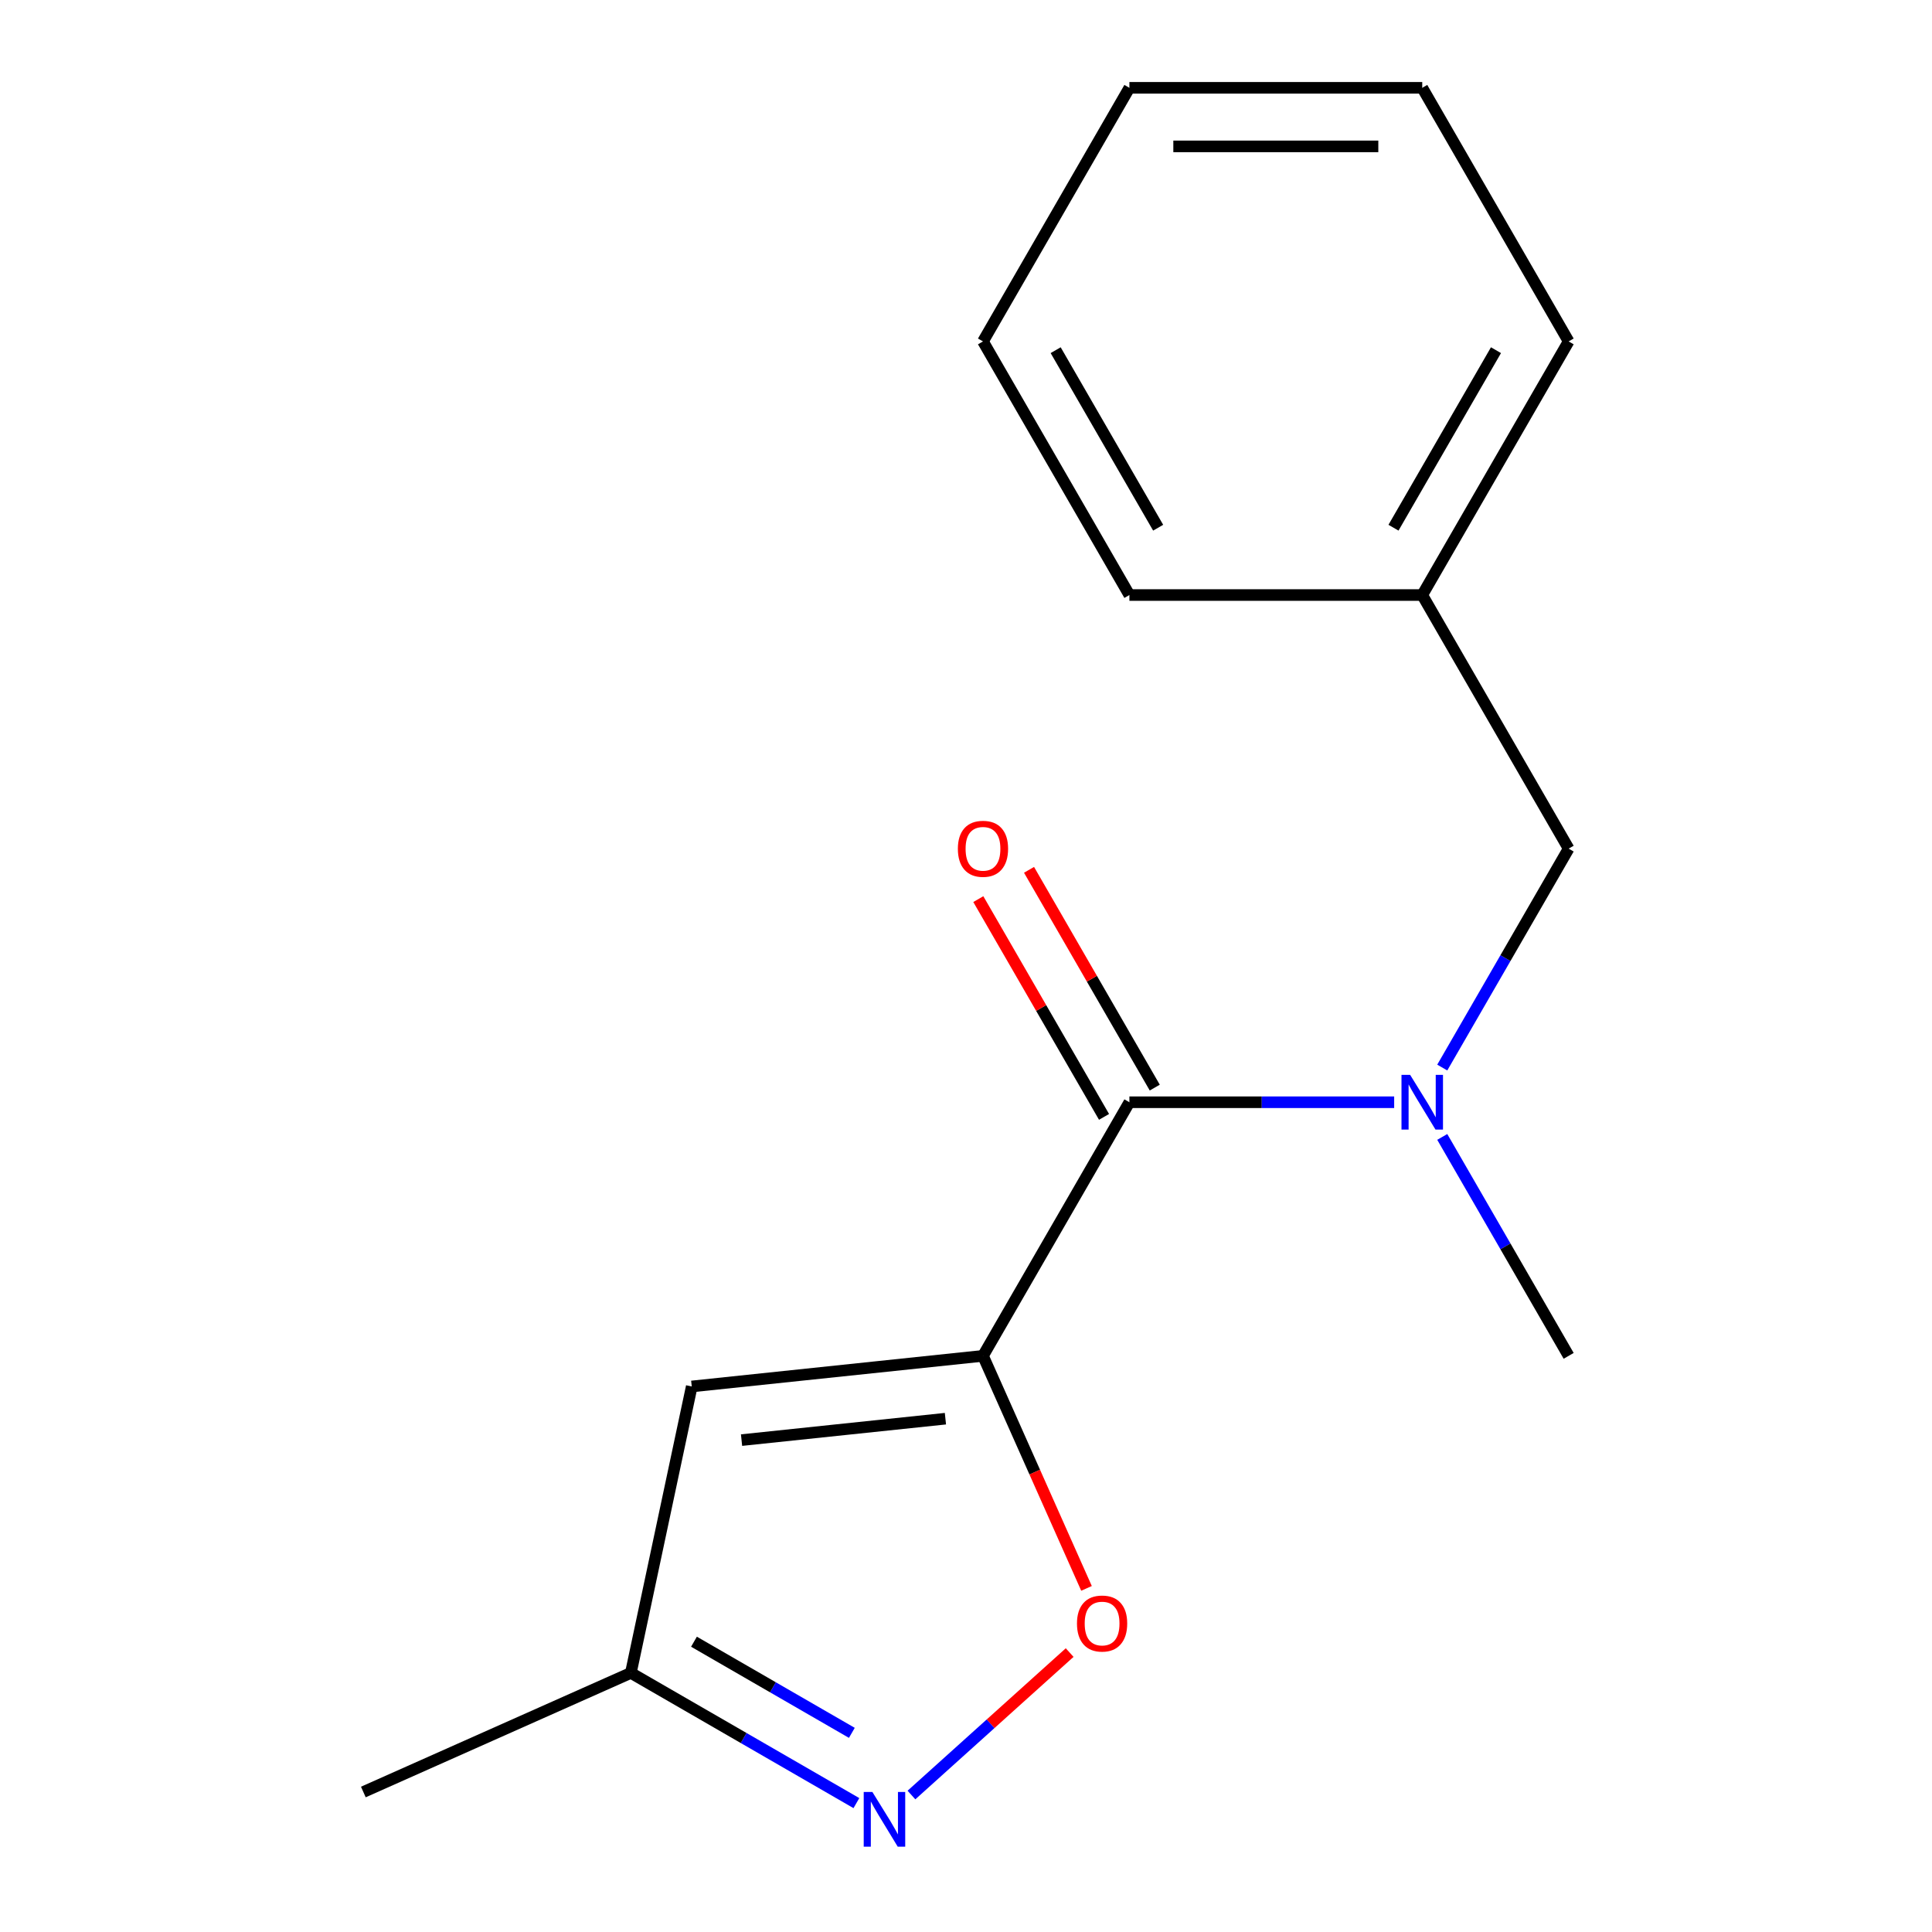 <?xml version='1.0' encoding='iso-8859-1'?>
<svg version='1.1' baseProfile='full'
              xmlns='http://www.w3.org/2000/svg'
                      xmlns:rdkit='http://www.rdkit.org/xml'
                      xmlns:xlink='http://www.w3.org/1999/xlink'
                  xml:space='preserve'
width='1000px' height='1000px' viewBox='0 0 1000 1000'>
<!-- END OF HEADER -->
<rect style='opacity:1.0;fill:#FFFFFF;stroke:none' width='1000' height='1000' x='0' y='0'> </rect>
<path class='bond-0' d='M 508.79,701.784 L 584.576,570.518' style='fill:none;fill-rule:evenodd;stroke:#000000;stroke-width:6px;stroke-linecap:butt;stroke-linejoin:miter;stroke-opacity:1' />
<path class='bond-1' d='M 508.79,701.784 L 535.583,761.964' style='fill:none;fill-rule:evenodd;stroke:#000000;stroke-width:6px;stroke-linecap:butt;stroke-linejoin:miter;stroke-opacity:1' />
<path class='bond-1' d='M 535.583,761.964 L 562.377,822.144' style='fill:none;fill-rule:evenodd;stroke:#FF0000;stroke-width:6px;stroke-linecap:butt;stroke-linejoin:miter;stroke-opacity:1' />
<path class='bond-2' d='M 508.79,701.784 L 358.047,717.628' style='fill:none;fill-rule:evenodd;stroke:#000000;stroke-width:6px;stroke-linecap:butt;stroke-linejoin:miter;stroke-opacity:1' />
<path class='bond-2' d='M 489.347,734.31 L 383.827,745.4' style='fill:none;fill-rule:evenodd;stroke:#000000;stroke-width:6px;stroke-linecap:butt;stroke-linejoin:miter;stroke-opacity:1' />
<path class='bond-4' d='M 584.576,570.518 L 653.098,570.518' style='fill:none;fill-rule:evenodd;stroke:#000000;stroke-width:6px;stroke-linecap:butt;stroke-linejoin:miter;stroke-opacity:1' />
<path class='bond-4' d='M 653.098,570.518 L 721.62,570.518' style='fill:none;fill-rule:evenodd;stroke:#0000FF;stroke-width:6px;stroke-linecap:butt;stroke-linejoin:miter;stroke-opacity:1' />
<path class='bond-7' d='M 597.703,562.94 L 565.164,506.582' style='fill:none;fill-rule:evenodd;stroke:#000000;stroke-width:6px;stroke-linecap:butt;stroke-linejoin:miter;stroke-opacity:1' />
<path class='bond-7' d='M 565.164,506.582 L 532.626,450.223' style='fill:none;fill-rule:evenodd;stroke:#FF0000;stroke-width:6px;stroke-linecap:butt;stroke-linejoin:miter;stroke-opacity:1' />
<path class='bond-7' d='M 571.449,578.097 L 538.911,521.739' style='fill:none;fill-rule:evenodd;stroke:#000000;stroke-width:6px;stroke-linecap:butt;stroke-linejoin:miter;stroke-opacity:1' />
<path class='bond-7' d='M 538.911,521.739 L 506.372,465.38' style='fill:none;fill-rule:evenodd;stroke:#FF0000;stroke-width:6px;stroke-linecap:butt;stroke-linejoin:miter;stroke-opacity:1' />
<path class='bond-3' d='M 553.651,855.37 L 512.707,892.236' style='fill:none;fill-rule:evenodd;stroke:#FF0000;stroke-width:6px;stroke-linecap:butt;stroke-linejoin:miter;stroke-opacity:1' />
<path class='bond-3' d='M 512.707,892.236 L 471.764,929.102' style='fill:none;fill-rule:evenodd;stroke:#0000FF;stroke-width:6px;stroke-linecap:butt;stroke-linejoin:miter;stroke-opacity:1' />
<path class='bond-5' d='M 358.047,717.628 L 326.533,865.889' style='fill:none;fill-rule:evenodd;stroke:#000000;stroke-width:6px;stroke-linecap:butt;stroke-linejoin:miter;stroke-opacity:1' />
<path class='bond-16' d='M 443.27,933.287 L 384.902,899.588' style='fill:none;fill-rule:evenodd;stroke:#0000FF;stroke-width:6px;stroke-linecap:butt;stroke-linejoin:miter;stroke-opacity:1' />
<path class='bond-16' d='M 384.902,899.588 L 326.533,865.889' style='fill:none;fill-rule:evenodd;stroke:#000000;stroke-width:6px;stroke-linecap:butt;stroke-linejoin:miter;stroke-opacity:1' />
<path class='bond-16' d='M 440.917,896.924 L 400.059,873.335' style='fill:none;fill-rule:evenodd;stroke:#0000FF;stroke-width:6px;stroke-linecap:butt;stroke-linejoin:miter;stroke-opacity:1' />
<path class='bond-16' d='M 400.059,873.335 L 359.201,849.745' style='fill:none;fill-rule:evenodd;stroke:#000000;stroke-width:6px;stroke-linecap:butt;stroke-linejoin:miter;stroke-opacity:1' />
<path class='bond-6' d='M 746.512,552.569 L 779.224,495.911' style='fill:none;fill-rule:evenodd;stroke:#0000FF;stroke-width:6px;stroke-linecap:butt;stroke-linejoin:miter;stroke-opacity:1' />
<path class='bond-6' d='M 779.224,495.911 L 811.935,439.252' style='fill:none;fill-rule:evenodd;stroke:#000000;stroke-width:6px;stroke-linecap:butt;stroke-linejoin:miter;stroke-opacity:1' />
<path class='bond-9' d='M 746.512,588.468 L 779.224,645.126' style='fill:none;fill-rule:evenodd;stroke:#0000FF;stroke-width:6px;stroke-linecap:butt;stroke-linejoin:miter;stroke-opacity:1' />
<path class='bond-9' d='M 779.224,645.126 L 811.935,701.784' style='fill:none;fill-rule:evenodd;stroke:#000000;stroke-width:6px;stroke-linecap:butt;stroke-linejoin:miter;stroke-opacity:1' />
<path class='bond-10' d='M 326.533,865.889 L 188.065,927.539' style='fill:none;fill-rule:evenodd;stroke:#000000;stroke-width:6px;stroke-linecap:butt;stroke-linejoin:miter;stroke-opacity:1' />
<path class='bond-8' d='M 811.935,439.252 L 736.149,307.987' style='fill:none;fill-rule:evenodd;stroke:#000000;stroke-width:6px;stroke-linecap:butt;stroke-linejoin:miter;stroke-opacity:1' />
<path class='bond-11' d='M 736.149,307.987 L 811.935,176.721' style='fill:none;fill-rule:evenodd;stroke:#000000;stroke-width:6px;stroke-linecap:butt;stroke-linejoin:miter;stroke-opacity:1' />
<path class='bond-11' d='M 721.264,273.139 L 774.314,181.253' style='fill:none;fill-rule:evenodd;stroke:#000000;stroke-width:6px;stroke-linecap:butt;stroke-linejoin:miter;stroke-opacity:1' />
<path class='bond-12' d='M 736.149,307.987 L 584.576,307.987' style='fill:none;fill-rule:evenodd;stroke:#000000;stroke-width:6px;stroke-linecap:butt;stroke-linejoin:miter;stroke-opacity:1' />
<path class='bond-14' d='M 811.935,176.721 L 736.149,45.455' style='fill:none;fill-rule:evenodd;stroke:#000000;stroke-width:6px;stroke-linecap:butt;stroke-linejoin:miter;stroke-opacity:1' />
<path class='bond-13' d='M 584.576,307.987 L 508.79,176.721' style='fill:none;fill-rule:evenodd;stroke:#000000;stroke-width:6px;stroke-linecap:butt;stroke-linejoin:miter;stroke-opacity:1' />
<path class='bond-13' d='M 599.461,273.139 L 546.411,181.253' style='fill:none;fill-rule:evenodd;stroke:#000000;stroke-width:6px;stroke-linecap:butt;stroke-linejoin:miter;stroke-opacity:1' />
<path class='bond-15' d='M 508.79,176.721 L 584.576,45.455' style='fill:none;fill-rule:evenodd;stroke:#000000;stroke-width:6px;stroke-linecap:butt;stroke-linejoin:miter;stroke-opacity:1' />
<path class='bond-17' d='M 736.149,45.455 L 584.576,45.455' style='fill:none;fill-rule:evenodd;stroke:#000000;stroke-width:6px;stroke-linecap:butt;stroke-linejoin:miter;stroke-opacity:1' />
<path class='bond-17' d='M 713.413,75.769 L 607.312,75.769' style='fill:none;fill-rule:evenodd;stroke:#000000;stroke-width:6px;stroke-linecap:butt;stroke-linejoin:miter;stroke-opacity:1' />
<path  class='atom-2' d='M 557.44 840.333
Q 557.44 833.533, 560.8 829.733
Q 564.16 825.933, 570.44 825.933
Q 576.72 825.933, 580.08 829.733
Q 583.44 833.533, 583.44 840.333
Q 583.44 847.213, 580.04 851.133
Q 576.64 855.013, 570.44 855.013
Q 564.2 855.013, 560.8 851.133
Q 557.44 847.253, 557.44 840.333
M 570.44 851.813
Q 574.76 851.813, 577.08 848.933
Q 579.44 846.013, 579.44 840.333
Q 579.44 834.773, 577.08 831.973
Q 574.76 829.133, 570.44 829.133
Q 566.12 829.133, 563.76 831.933
Q 561.44 834.733, 561.44 840.333
Q 561.44 846.053, 563.76 848.933
Q 566.12 851.813, 570.44 851.813
' fill='#FF0000'/>
<path  class='atom-4' d='M 451.539 927.515
L 460.819 942.515
Q 461.739 943.995, 463.219 946.675
Q 464.699 949.355, 464.779 949.515
L 464.779 927.515
L 468.539 927.515
L 468.539 955.835
L 464.659 955.835
L 454.699 939.435
Q 453.539 937.515, 452.299 935.315
Q 451.099 933.115, 450.739 932.435
L 450.739 955.835
L 447.059 955.835
L 447.059 927.515
L 451.539 927.515
' fill='#0000FF'/>
<path  class='atom-5' d='M 729.889 556.358
L 739.169 571.358
Q 740.089 572.838, 741.569 575.518
Q 743.049 578.198, 743.129 578.358
L 743.129 556.358
L 746.889 556.358
L 746.889 584.678
L 743.009 584.678
L 733.049 568.278
Q 731.889 566.358, 730.649 564.158
Q 729.449 561.958, 729.089 561.278
L 729.089 584.678
L 725.409 584.678
L 725.409 556.358
L 729.889 556.358
' fill='#0000FF'/>
<path  class='atom-8' d='M 495.79 439.332
Q 495.79 432.532, 499.15 428.732
Q 502.51 424.932, 508.79 424.932
Q 515.07 424.932, 518.43 428.732
Q 521.79 432.532, 521.79 439.332
Q 521.79 446.212, 518.39 450.132
Q 514.99 454.012, 508.79 454.012
Q 502.55 454.012, 499.15 450.132
Q 495.79 446.252, 495.79 439.332
M 508.79 450.812
Q 513.11 450.812, 515.43 447.932
Q 517.79 445.012, 517.79 439.332
Q 517.79 433.772, 515.43 430.972
Q 513.11 428.132, 508.79 428.132
Q 504.47 428.132, 502.11 430.932
Q 499.79 433.732, 499.79 439.332
Q 499.79 445.052, 502.11 447.932
Q 504.47 450.812, 508.79 450.812
' fill='#FF0000'/>
</svg>

